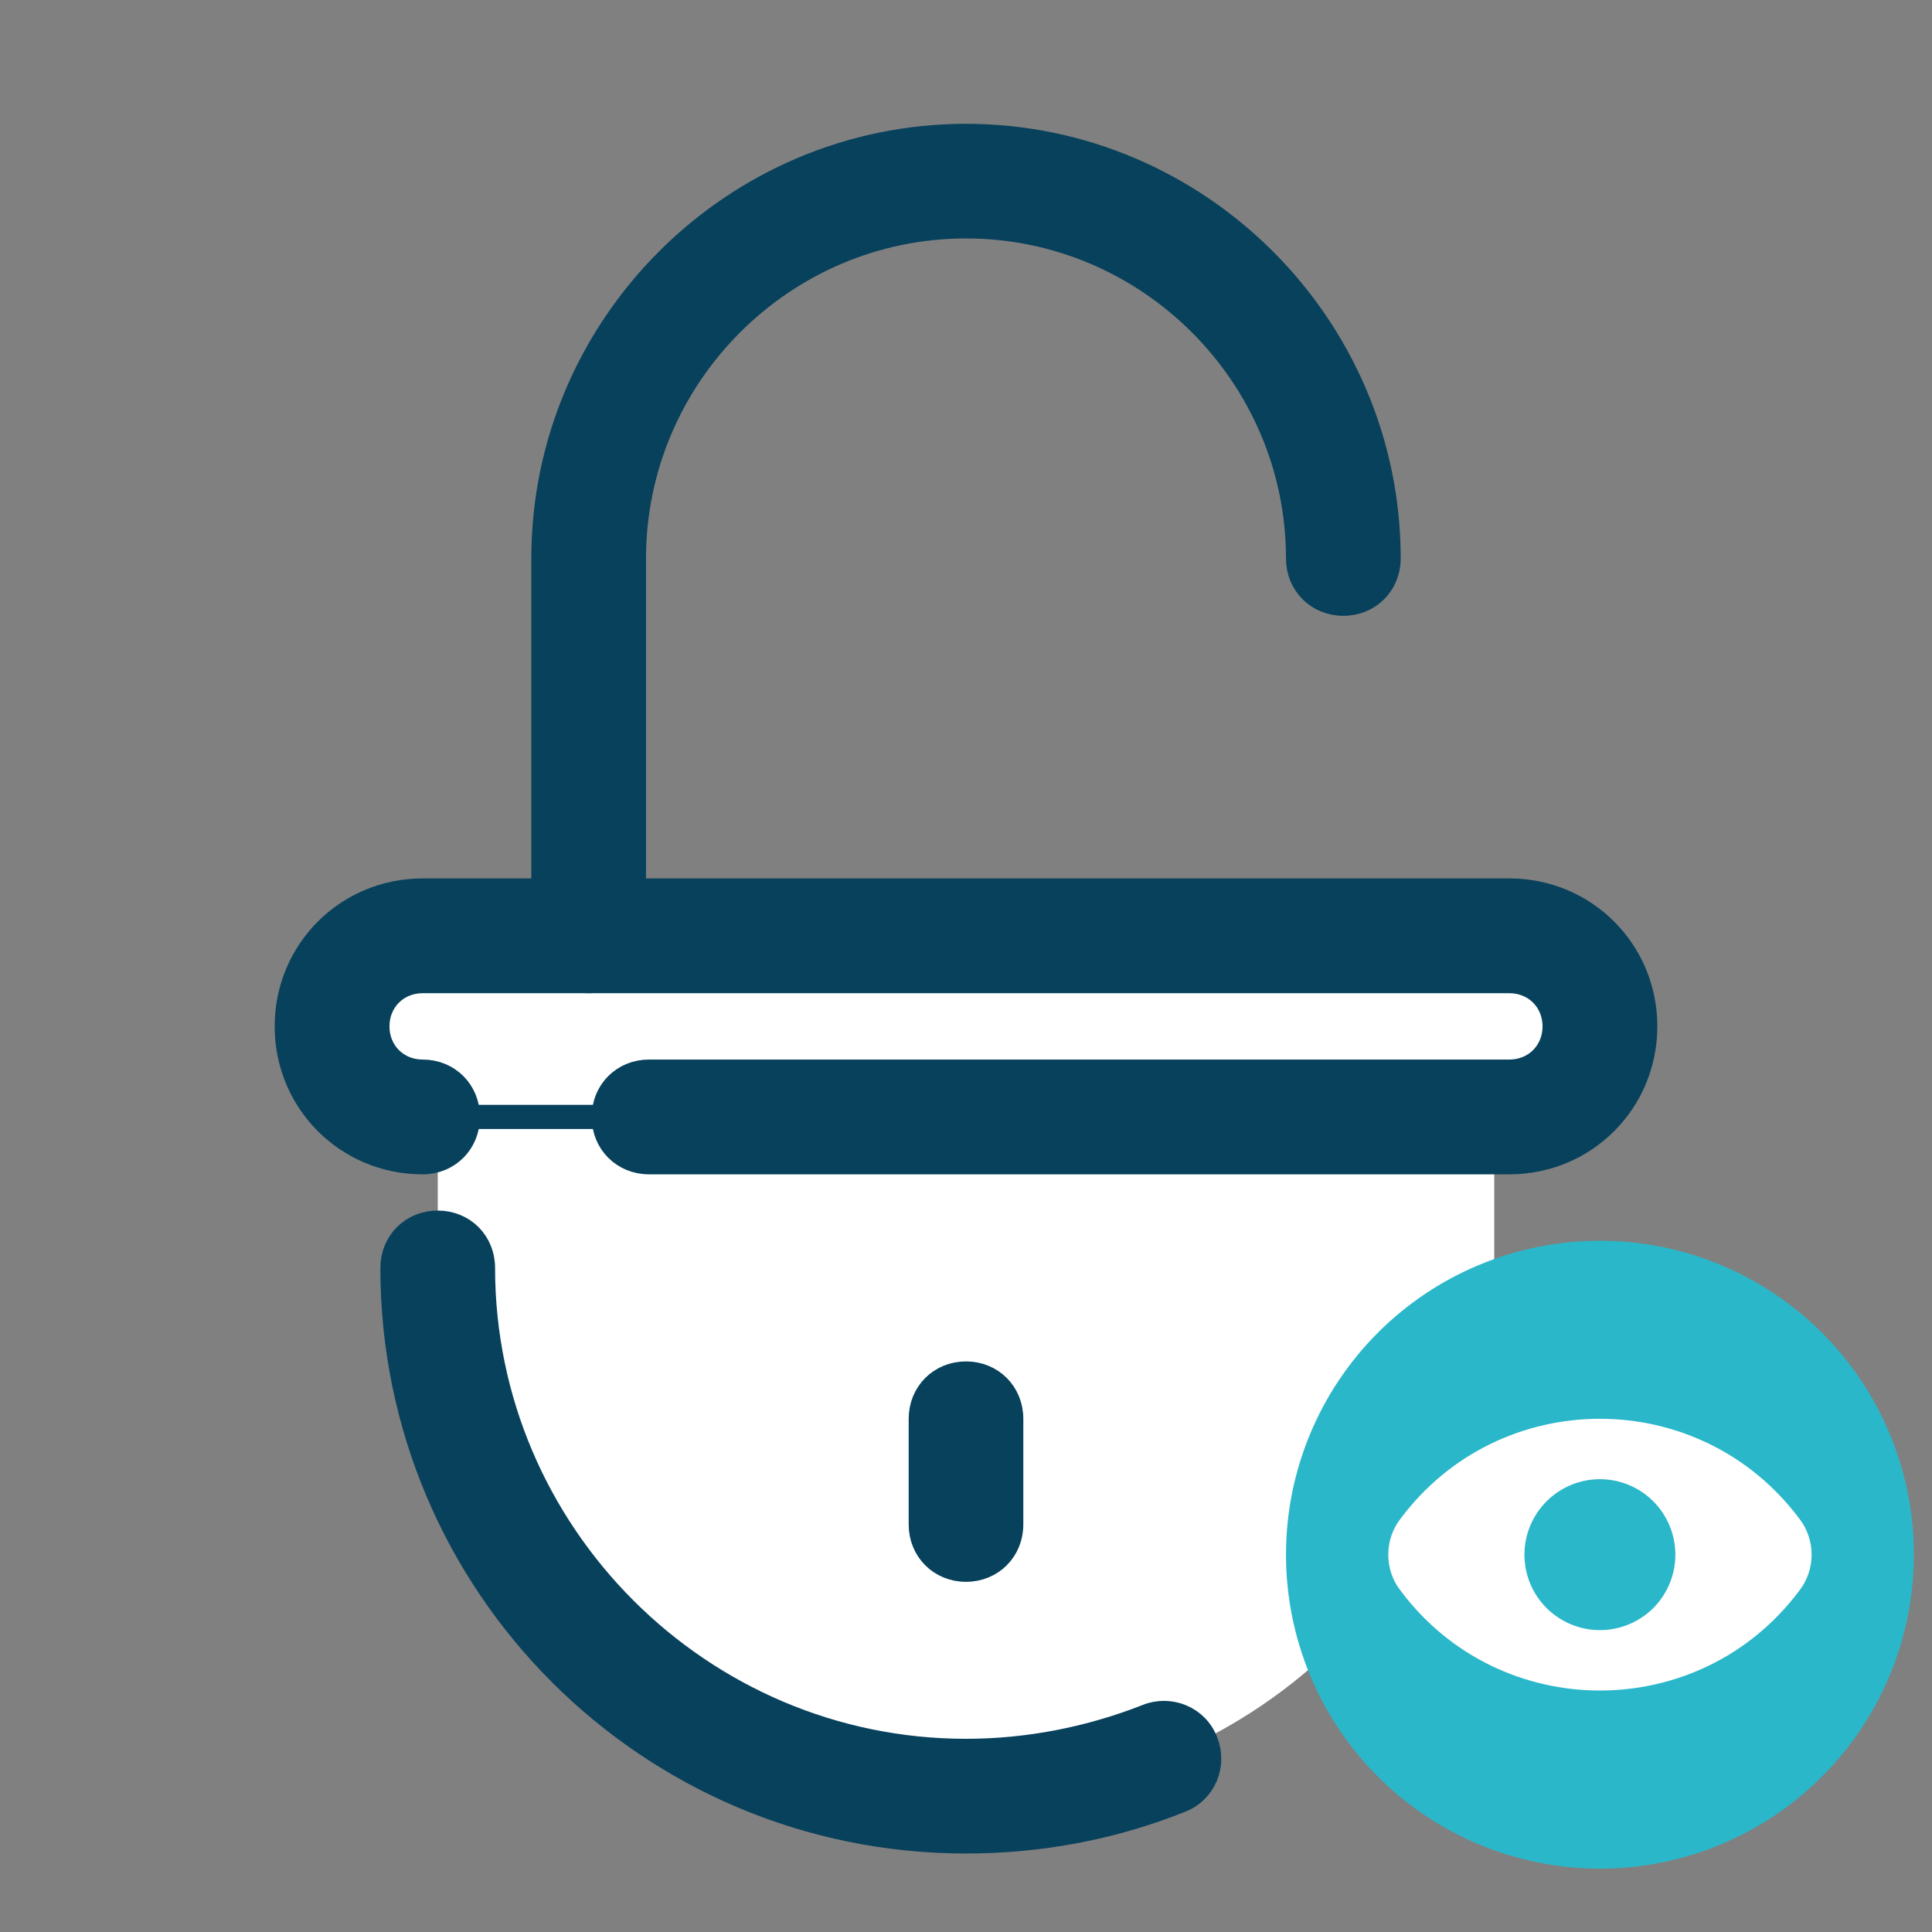 <svg width="24" height="24" viewBox="0 0 24 24" fill="none" xmlns="http://www.w3.org/2000/svg">
<rect x="0" y="0" width="24" height="24" fill="#808080" stroke="none"/>
<g clip-path="url(#clip0)">
<path d="M5.438 13.688V15.75C5.438 19.369 8.381 22.312 12 22.312C15.619 22.312 18.562 19.369 18.562 15.75V13.688" fill="white"/>
<path d="M17.223 16.661C16.52 17.364 16.125 18.318 16.125 19.313C16.125 20.307 16.52 21.261 17.223 21.964C17.926 22.668 18.88 23.063 19.875 23.063C20.869 23.063 21.823 22.668 22.526 21.964C23.23 21.261 23.625 20.307 23.625 19.312C23.625 18.318 23.23 17.364 22.526 16.661C21.823 15.958 20.869 15.563 19.875 15.563C18.88 15.563 17.926 15.958 17.223 16.661V16.661Z" fill="#2AB7CA" stroke="#2AB7CA" stroke-width="0.3"/>
<path d="M22.35 19.762C21.112 21.413 18.637 21.413 17.4 19.762C17.194 19.5 17.194 19.125 17.4 18.863C18.637 17.212 21.112 17.212 22.35 18.863C22.556 19.125 22.556 19.5 22.35 19.762Z" fill="white"/>
<path d="M19.212 18.65C19.036 18.826 18.937 19.064 18.937 19.313C18.937 19.561 19.036 19.8 19.212 19.976C19.388 20.151 19.626 20.25 19.875 20.25C20.123 20.25 20.362 20.151 20.538 19.976C20.713 19.8 20.812 19.561 20.812 19.313C20.812 19.064 20.713 18.826 20.538 18.65C20.362 18.474 20.123 18.375 19.875 18.375C19.626 18.375 19.387 18.474 19.212 18.65V18.65Z" fill="#2AB7CA"/>
<path d="M18.75 11.625H5.25C4.631 11.625 4.125 12.131 4.125 12.75C4.125 13.369 4.631 13.875 5.25 13.875H18.75C19.369 13.875 19.875 13.369 19.875 12.75C19.875 12.131 19.369 11.625 18.75 11.625Z" fill="white" stroke="#08415C" stroke-width="0.3"/>
<path d="M12 22.875C8.062 22.875 4.875 19.688 4.875 15.75C4.875 15.431 5.119 15.188 5.438 15.188C5.756 15.188 6 15.431 6 15.75C6 19.05 8.7 21.75 12 21.75C12.769 21.75 13.537 21.6 14.25 21.319C14.531 21.206 14.869 21.337 14.981 21.637C15.094 21.919 14.963 22.256 14.662 22.369C13.819 22.706 12.919 22.875 12 22.875ZM18.75 14.438H8.062C7.744 14.438 7.5 14.194 7.5 13.875C7.5 13.556 7.744 13.312 8.062 13.312H18.75C19.069 13.312 19.312 13.069 19.312 12.75C19.312 12.431 19.069 12.188 18.75 12.188H5.25C4.931 12.188 4.688 12.431 4.688 12.75C4.688 13.069 4.931 13.312 5.25 13.312C5.569 13.312 5.812 13.556 5.812 13.875C5.812 14.194 5.569 14.438 5.25 14.438C4.312 14.438 3.562 13.688 3.562 12.75C3.562 11.812 4.312 11.062 5.25 11.062H18.75C19.688 11.062 20.438 11.812 20.438 12.75C20.438 13.688 19.688 14.438 18.75 14.438Z" fill="#08415C" stroke="#08415C" stroke-width="0.3"/>
<path d="M7.312 12.188C6.994 12.188 6.75 11.944 6.75 11.625V6.938C6.75 4.05 9.113 1.688 12 1.688C14.887 1.688 17.25 4.05 17.25 6.938C17.25 7.256 17.006 7.5 16.688 7.5C16.369 7.5 16.125 7.256 16.125 6.938C16.125 4.669 14.269 2.812 12 2.812C9.731 2.812 7.875 4.669 7.875 6.938V11.625C7.875 11.944 7.631 12.188 7.312 12.188Z" fill="#08415C" stroke="#08415C" stroke-width="0.3"/>
<path d="M12 19.5C11.681 19.5 11.438 19.256 11.438 18.938V17.625C11.438 17.306 11.681 17.062 12 17.062C12.319 17.062 12.562 17.306 12.562 17.625V18.938C12.562 19.256 12.319 19.5 12 19.5Z" fill="#08415C" stroke="#08415C" stroke-width="0.3"/>
</g>
<defs>
<clipPath id="clip0">
<rect width="24" height="24" fill="white"/>
</clipPath>
</defs>
</svg>
